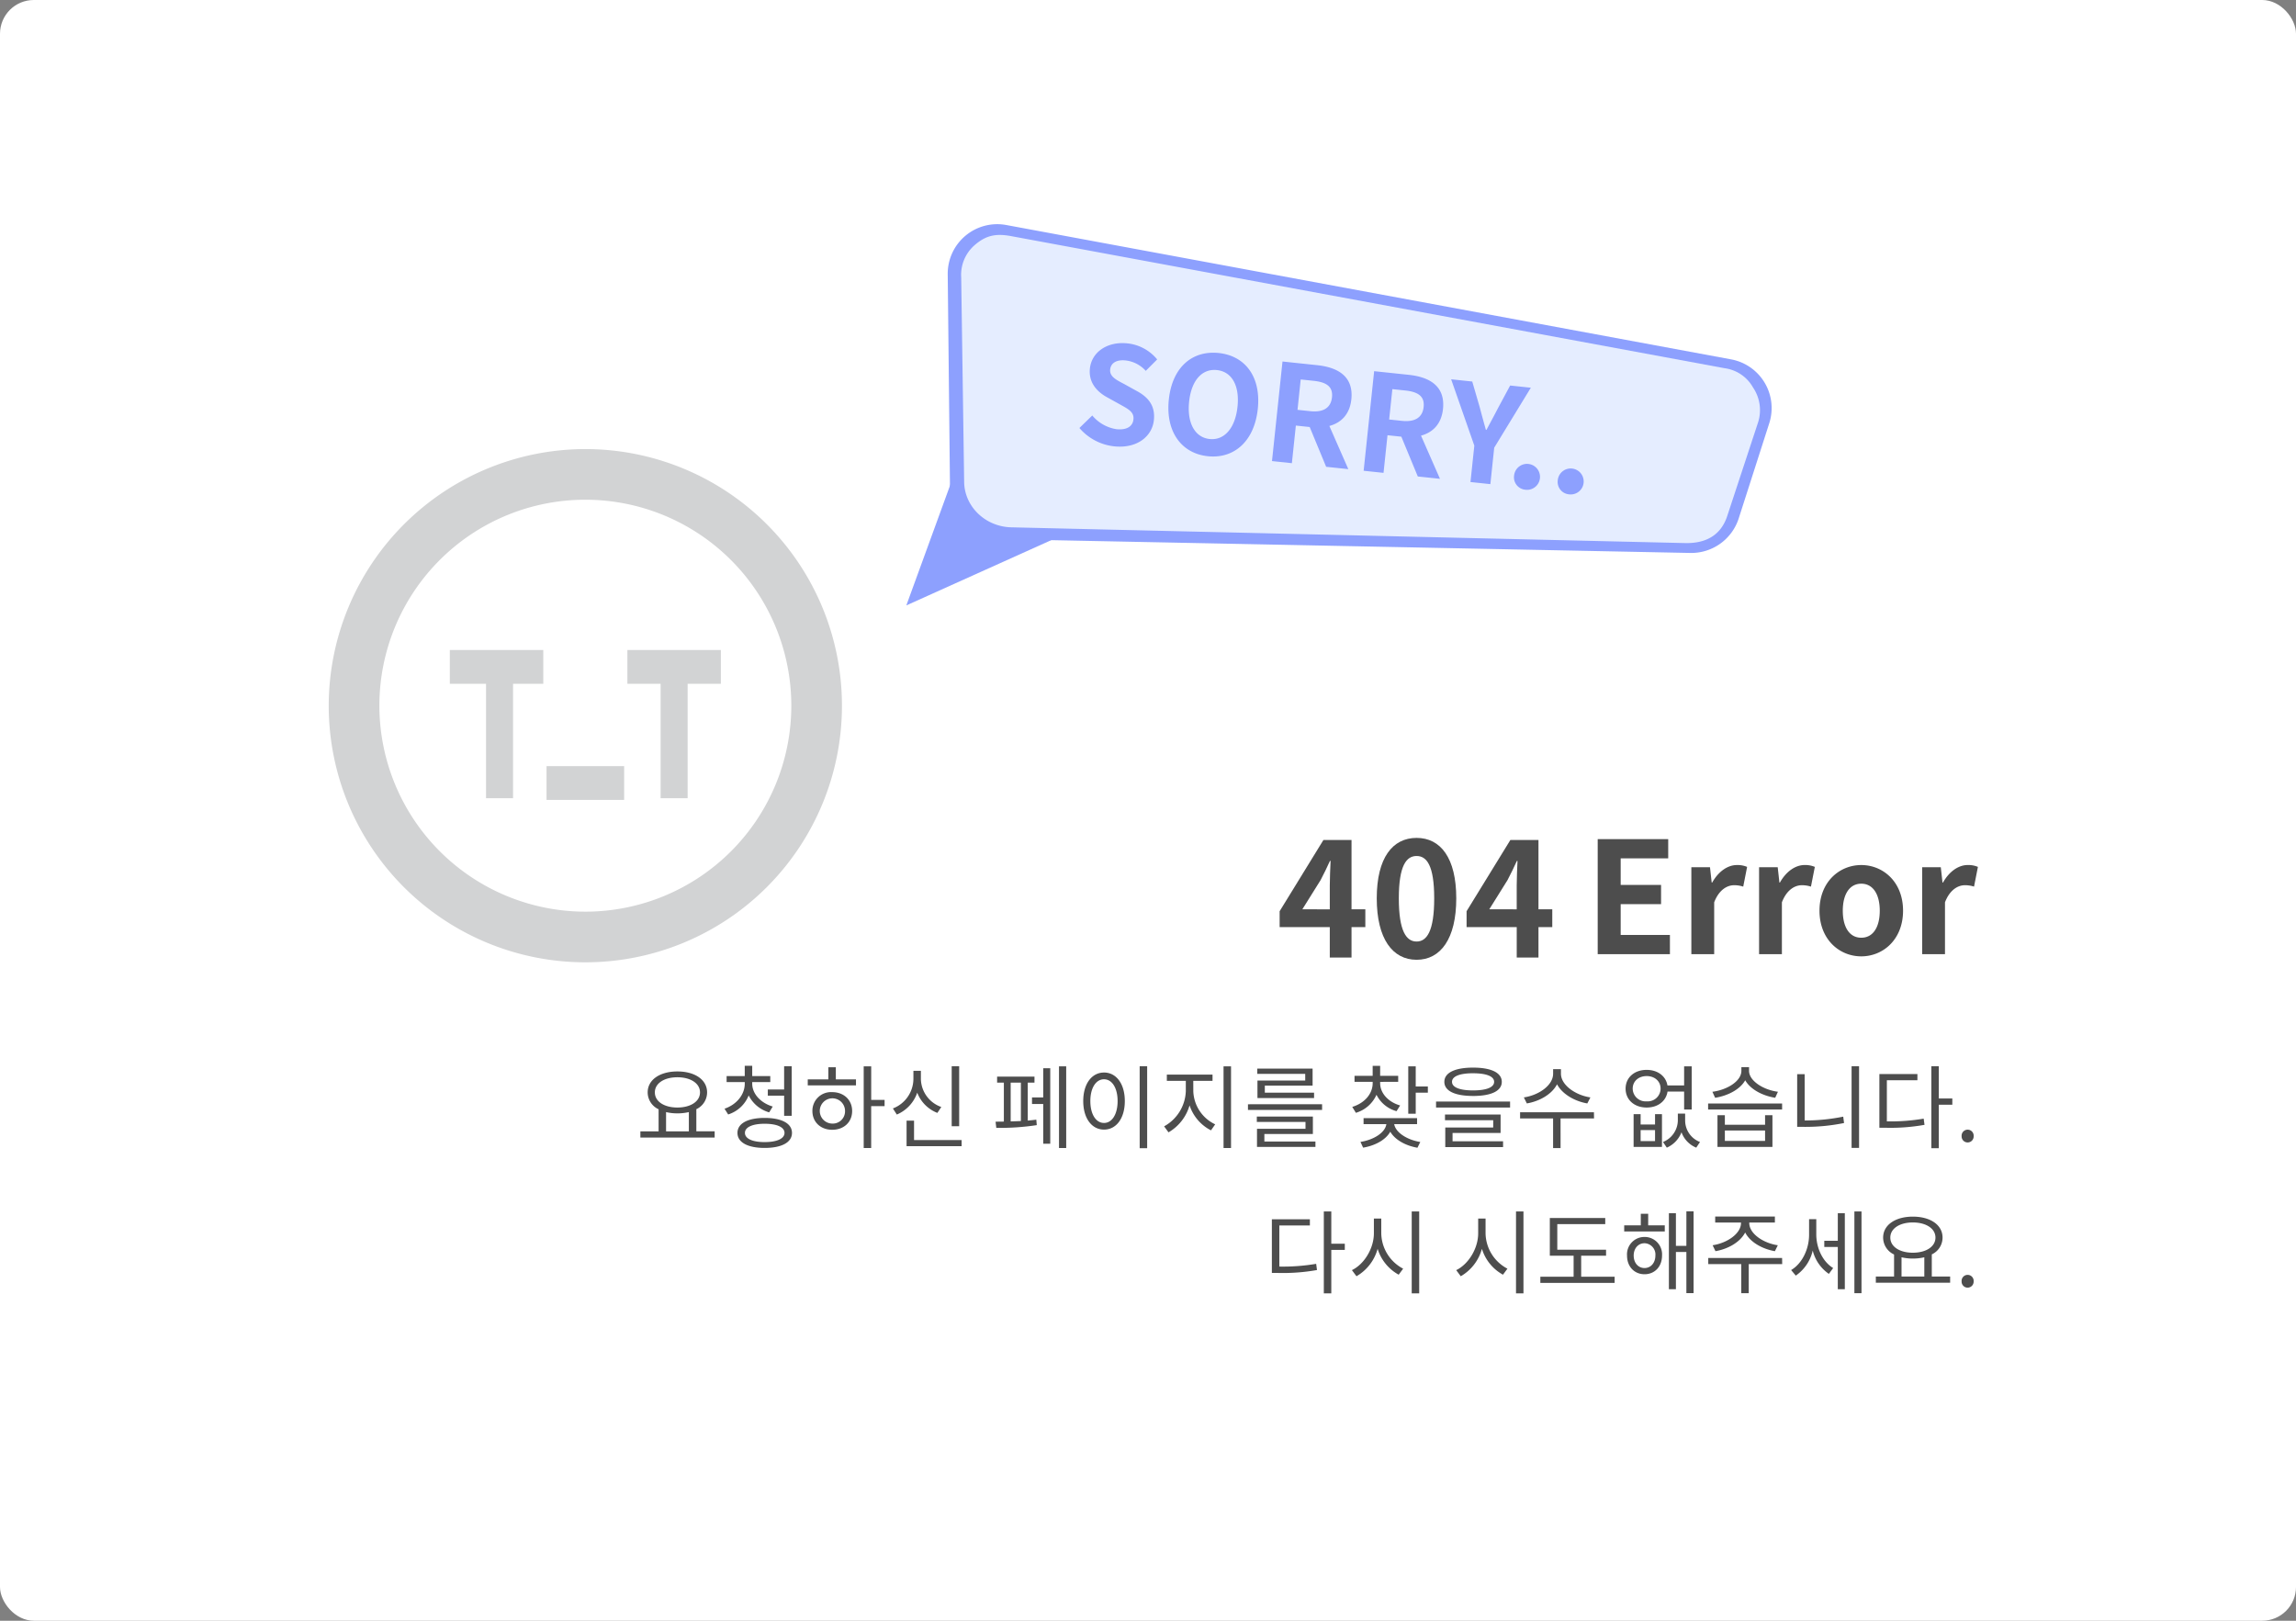 <svg xmlns="http://www.w3.org/2000/svg" width="680" height="480" viewBox="0 0 680 480">
  <rect x="0" y="0" width="680" height="480" fill="#808080" stroke="none"/>
  <g id="그룹_197" data-name="그룹 197" transform="translate(-935 13608)">
    <g id="그룹_174" data-name="그룹 174" transform="translate(358 -13804)">
      <rect id="사각형_120" data-name="사각형 120" width="680" height="480" rx="10" transform="translate(577 196)" fill="#fff"/>
    </g>
    <g id="그룹_195" data-name="그룹 195" transform="matrix(0.995, 0.105, -0.105, 0.995, 1215.515, -13543.254)">
      <g id="그룹_194" data-name="그룹 194" transform="translate(0 0)">
        <path id="패스_241" data-name="패스 241" d="M0,0V44.628L45.78,0Z" transform="translate(10.796 71.827) rotate(14)" fill="#8da0fe"/>
        <path id="패스_242" data-name="패스 242" d="M22.031,92.8q.625,0,1.258-.053l204.128-17.42a14.752,14.752,0,0,0,13.106-11.617l6.047-29.024a14.661,14.661,0,0,0-13.209-17.606L15.806.046A14.66,14.66,0,0,0,.1,16.355l7.381,63.48A14.654,14.654,0,0,0,22.031,92.8Z" transform="translate(1.797 0)" fill="#8da0fe"/>
        <path id="패스_243" data-name="패스 243" d="M21.414,85.842q.6,0,1.215-.049L221.431,69.5c6.19-.5,10.324-3.439,11.591-9.209l6.131-28.336a11.922,11.922,0,0,0-2.5-10.346,11.345,11.345,0,0,0-8.976-4.812L13.365.063C8.886-.27,6.059.682,3.124,3.81a11.647,11.647,0,0,0-3,9.991L7.353,73.956C8.185,80.733,14.229,85.842,21.414,85.842Z" transform="translate(5.84 3.09)" fill="#e5edff"/>
      </g>
    </g>
    <path id="패스_244" data-name="패스 244" d="M4.186,53h21.39V47.3H10.994V38.188h11.96v-5.7H10.994V24.618H25.07v-5.7H4.186Zm27.738,0h6.762V37.636c1.426-3.726,3.864-5.06,5.888-5.06a8.6,8.6,0,0,1,2.714.414l1.15-5.842A7.287,7.287,0,0,0,45.4,26.6c-2.668,0-5.428,1.84-7.314,5.2H37.95l-.506-4.554h-5.52ZM51.98,53h6.762V37.636c1.426-3.726,3.864-5.06,5.888-5.06a8.6,8.6,0,0,1,2.714.414l1.15-5.842a7.287,7.287,0,0,0-3.036-.552c-2.668,0-5.428,1.84-7.314,5.2h-.138L57.5,27.24H51.98Zm30.268.644c6.44,0,12.374-4.968,12.374-13.524S88.688,26.6,82.248,26.6,69.874,31.564,69.874,40.12,75.808,53.644,82.248,53.644Zm0-5.52c-3.5,0-5.474-3.128-5.474-8,0-4.83,1.978-8,5.474-8s5.474,3.174,5.474,8C87.722,45,85.744,48.124,82.248,48.124ZM100.28,53h6.762V37.636c1.426-3.726,3.864-5.06,5.888-5.06a8.6,8.6,0,0,1,2.714.414l1.15-5.842a7.287,7.287,0,0,0-3.036-.552c-2.668,0-5.428,1.84-7.314,5.2h-.138L105.8,27.24h-5.52Z" transform="translate(1404 -13378.407)" fill="#4d4d4d"/>
    <path id="패스_247" data-name="패스 247" d="M12.48,46.56c6.84,0,10.88-4.12,10.88-8.96,0-4.28-2.36-6.56-5.96-8.04l-3.88-1.64c-2.52-1-4.6-1.76-4.6-3.88,0-1.96,1.64-3.12,4.24-3.12a9.442,9.442,0,0,1,6.28,2.44l3-3.72a13.136,13.136,0,0,0-9.28-3.8c-6,0-10.24,3.72-10.24,8.56,0,4.32,3,6.72,6,7.96l3.96,1.68c2.64,1.12,4.44,1.8,4.44,4,0,2.08-1.64,3.4-4.72,3.4a11.646,11.646,0,0,1-7.52-3.28l-3.4,4.08A15.773,15.773,0,0,0,12.48,46.56Zm27.88,0c7.84,0,13.24-5.88,13.24-15.48S48.2,15.84,40.36,15.84s-13.24,5.6-13.24,15.24C27.12,40.68,32.52,46.56,40.36,46.56Zm0-5.12c-4.4,0-7.2-4.04-7.2-10.36,0-6.36,2.8-10.16,7.2-10.16s7.2,3.8,7.2,10.16C47.56,37.4,44.76,41.44,40.36,41.44ZM59.4,46h5.92V34.8h4.12L75.52,46h6.6L75.2,33.88c3.4-1.32,5.64-4.08,5.64-8.52,0-6.8-4.92-9-11.12-9H59.4Zm5.92-15.88V21.08h3.84c3.8,0,5.92,1.08,5.92,4.28,0,3.16-2.12,4.76-5.92,4.76ZM86.68,46H92.6V34.8h4.12L102.8,46h6.6l-6.92-12.12c3.4-1.32,5.64-4.08,5.64-8.52,0-6.8-4.92-9-11.12-9H86.68ZM92.6,30.12V21.08h3.84c3.8,0,5.92,1.08,5.92,4.28,0,3.16-2.12,4.76-5.92,4.76ZM118.48,46h5.92V35.16l8.92-18.8h-6.16L124.2,23.6c-.84,2.2-1.72,4.28-2.64,6.56h-.16c-.92-2.28-1.72-4.36-2.56-6.56l-2.96-7.24H109.6l8.88,18.8Zm16.28.56a3.845,3.845,0,1,0-3.64-3.84A3.684,3.684,0,0,0,134.76,46.56Zm13,0a3.845,3.845,0,1,0-3.64-3.84A3.684,3.684,0,0,0,147.76,46.56Z" transform="matrix(0.995, 0.105, -0.105, 0.995, 1257.449, -13523.451)" fill="#8da0fe"/>
    <path id="패스_245" data-name="패스 245" d="M125.768,22.36a14.437,14.437,0,0,0,3.348.378,14.915,14.915,0,0,0,3.4-.378v5.7h-6.75Zm3.348-10.314c3.888,0,6.7,1.782,6.7,4.482s-2.808,4.482-6.7,4.482-6.669-1.782-6.669-4.482S125.228,12.046,129.116,12.046Zm5.616,16.011V21.5a5.49,5.49,0,0,0,3.186-4.968c0-3.78-3.645-6.21-8.8-6.21-5.13,0-8.8,2.43-8.8,6.21a5.535,5.535,0,0,0,3.24,4.995v6.534h-5.4v1.836h22V28.057ZM155.9,15.664V17.5h4.833v5.967h2.241V8.779h-2.241v6.885Zm1.458,5.049c-3.564-1.053-6.075-3.753-6.075-6.777v-.459h5.346V11.695h-5.346V8.644h-2.214v3.051H143.7v1.782h5.373v.459c0,3.267-2.43,6.21-5.994,7.425l1.08,1.7a9.647,9.647,0,0,0,6.075-5.643,9.771,9.771,0,0,0,6.075,5.022Zm-2.4,10.53c-3.645,0-5.832-1.026-5.832-2.727,0-1.674,2.187-2.7,5.832-2.7,3.7,0,5.886,1.026,5.886,2.7C160.841,30.217,158.627,31.243,154.955,31.243Zm0-7.155c-4.968,0-8.046,1.62-8.046,4.428,0,2.835,3.078,4.455,8.046,4.455,5.022,0,8.1-1.62,8.1-4.455C163.055,25.708,159.977,24.088,154.955,24.088Zm20.007,1.674a3.74,3.74,0,1,1,3.807-3.726A3.631,3.631,0,0,1,174.962,25.762Zm0-9.315a5.52,5.52,0,0,0-5.859,5.589c0,3.294,2.457,5.562,5.859,5.562,3.456,0,5.913-2.268,5.913-5.562C180.875,18.769,178.418,16.447,174.962,16.447Zm1.08-7.371h-2.214v3.591h-6.1v1.782h14.283V12.667h-5.967Zm14.445,9.666h-3.969V8.806H184.3V33h2.214V20.6h3.969Zm22.086-9.963h-2.214V26.545h2.214Zm-5.292,12.069a8.984,8.984,0,0,1-6.048-8.262V10.129h-2.214v2.457a9.437,9.437,0,0,1-6.075,8.694l1.161,1.809a10.865,10.865,0,0,0,6.048-6.48A10.439,10.439,0,0,0,206.12,22.6Zm-8.073,9.8V24.9h-2.214v7.56H213.3V30.649Zm28.62-17.01h3.024V25.006c-1.026.054-2.025.081-3.024.108Zm5.049,0h2V11.857h-11.07v1.782h2V25.168c-.918.027-1.728.027-2.457.027l.216,1.836a72.881,72.881,0,0,0,11.988-.81l-.135-1.62c-.783.108-1.674.189-2.538.27Zm4.59,4.374h-3.321v1.944h3.321V31.729h2.079V9.373h-2.079Zm4.671-9.207V33h2.133V8.806Zm23.895-.027V33.052h2.214V8.779Zm-10.557,1.863c-3.591,0-6.156,3.294-6.156,8.451s2.565,8.451,6.156,8.451,6.156-3.294,6.156-8.451S259.067,10.642,255.476,10.642Zm0,2c2.349,0,4.023,2.538,4.023,6.453,0,3.942-1.674,6.48-4.023,6.48-2.376,0-4.05-2.538-4.05-6.48C251.426,15.178,253.1,12.64,255.476,12.64Zm26.433.459h5.7V11.263H274.079V13.1H279.7v3.078a12.387,12.387,0,0,1-6.426,10.4l1.3,1.782a13.582,13.582,0,0,0,6.237-7.992,12.8,12.8,0,0,0,6.345,7.4l1.242-1.782a11.276,11.276,0,0,1-6.48-9.8Zm8.964-4.293V33h2.214V8.806Zm24.192,4.212H300.917V18.2h16.767V16.609H303.1V14.53h14.148V9.481H300.863v1.566h14.2Zm-12.1,15.822h14.364V23.683H300.728v1.593h14.418V27.3H300.782v5.373h17.307V31.081h-15.12Zm-4.86-8.8v1.674H320.06V20.038Zm45.063.351c-3.564-1.026-5.913-3.672-5.913-6.588v-.4H342.6V11.614h-5.346V8.671h-2.214v2.943h-5.373V13.4h5.373v.4c0,3.186-2.457,5.94-6.048,7.02l1.08,1.755a9.686,9.686,0,0,0,6.1-5.346,9.371,9.371,0,0,0,5.94,4.86Zm5.022,5.535V24.142H332.345v1.782h6.75c-.351,2.538-3.78,4.671-7.668,5.265l.783,1.7c3.564-.594,6.7-2.3,8.046-4.725,1.377,2.4,4.536,4.158,8.046,4.752l.837-1.7c-3.888-.621-7.317-2.808-7.722-5.292Zm-.4-11.151V8.806h-2.214v14.04h2.214V16.609h3.591V14.773Zm16.983-3.915c3.969,0,6.237.918,6.237,2.538s-2.268,2.538-6.237,2.538-6.237-.918-6.237-2.538S360.8,10.858,364.772,10.858Zm0,6.723c5.319,0,8.505-1.458,8.505-4.185s-3.186-4.212-8.505-4.212-8.505,1.485-8.505,4.212S359.453,17.581,364.772,17.581ZM358.7,28.543h14.229V23.089h-16.47v1.674h14.283v2.16h-14.2v5.805h17.118V31H358.7Zm-4.887-9.315V21.01h21.924V19.228Zm45.711-1.215c-4.4-.648-8.721-3.645-8.721-7.02V9.643h-2.322v1.35c0,3.456-4.266,6.372-8.667,7.02l.891,1.782c3.78-.648,7.425-2.727,8.937-5.67,1.566,2.916,5.211,5.022,8.964,5.67Zm1.053,4.4H378.7V24.25h9.774v8.775h2.214V24.25H400.6Zm18.09,8.532H414.4V27.679h4.266Zm0-4.914H414.4V22.981h-2.079v9.693h8.4V22.981h-2.052Zm-2.484-6.858a3.813,3.813,0,0,1-4.131-3.753c0-2.187,1.728-3.726,4.131-3.726s4.131,1.539,4.131,3.726A3.813,3.813,0,0,1,416.18,19.174Zm11.1-2.889V21.6h2.241V8.806h-2.241v5.67h-4.941c-.459-2.781-2.889-4.617-6.156-4.617-3.618,0-6.237,2.241-6.237,5.562s2.619,5.589,6.237,5.589c3.321,0,5.751-1.89,6.183-4.725Zm.3,6.534h-2.16v2.052a7.008,7.008,0,0,1-4.4,6.345l1.134,1.674a8.174,8.174,0,0,0,4.347-4.563,7.731,7.731,0,0,0,4.374,4.563l1.107-1.674a6.819,6.819,0,0,1-4.4-6.345Zm27.486-6.48c-4.293-.54-8.559-3.213-8.559-6.21V9.049h-2.268v1.08c0,3.078-4.239,5.67-8.586,6.21l.81,1.782c3.78-.594,7.4-2.484,8.91-5.184,1.539,2.7,5.13,4.59,8.883,5.184Zm-3.807,14.553H439.346V27.814h11.907Zm0-4.779H439.346V23.278h-2.187v9.4H453.44v-9.4h-2.187Zm-16.875-6.291V21.6H456.3V19.822Zm28.593-8.694h-2.214V26.734h2a57.536,57.536,0,0,0,11.88-1.134l-.243-1.89a57.215,57.215,0,0,1-11.421,1.134Zm13.9-2.349V32.971h2.214V8.779Zm10.449,4.158h9.045V11.1H485.111V27h1.917a57.412,57.412,0,0,0,11.448-.864l-.243-1.836a58.862,58.862,0,0,1-10.908.81Zm19.386,5.4h-4V8.779H500.5V33.052h2.214V20.173h4Zm4.536,13.014a1.783,1.783,0,0,0,1.782-1.863,1.787,1.787,0,1,0-3.564,0A1.783,1.783,0,0,0,511.247,31.351ZM307.4,55.937h9.045V54.1H305.183V70H307.1a57.412,57.412,0,0,0,11.448-.864l-.243-1.836a58.861,58.861,0,0,1-10.908.81Zm19.386,5.4h-4V51.779h-2.214V76.052h2.214V63.173h4Zm10.8-7.452H335.4v4.347c0,4.59-2.943,9.234-6.507,10.935l1.35,1.809a13.458,13.458,0,0,0,6.264-8.127,13.152,13.152,0,0,0,6.237,7.668l1.323-1.782a12.046,12.046,0,0,1-6.48-10.5Zm9.018-2.106V76.052h2.214V51.779Zm21.87,2.106h-2.187v4.347c0,4.59-2.943,9.234-6.507,10.935l1.35,1.809a13.458,13.458,0,0,0,6.264-8.127,13.152,13.152,0,0,0,6.237,7.668l1.323-1.782a12.046,12.046,0,0,1-6.48-10.5Zm9.018-2.106V76.052H379.7V51.779Zm19.3,19.332V64.9h7.371V63.119H389.72V55.532h14.2V53.723H387.506V64.9h7.047v6.21H384.7v1.836H406.7V71.111Zm18.765-2.565c-1.89,0-3.213-1.539-3.213-3.7,0-2.106,1.323-3.645,3.213-3.645a3.338,3.338,0,0,1,3.213,3.645C418.772,67.007,417.422,68.546,415.559,68.546Zm0-9.207a5.154,5.154,0,0,0-5.184,5.508c0,3.294,2.187,5.535,5.184,5.535s5.184-2.241,5.184-5.535A5.154,5.154,0,0,0,415.559,59.339Zm1.08-6.858h-2.187V55.91h-4.914v1.809h12.015V55.91h-4.914Zm11.313-.729V61.985h-3.1V52.319h-2.079V74.81h2.079V63.794h3.1V75.971h2.133V51.752Zm8.613,11.8c3.753-.648,7.317-2.673,8.8-5.535,1.458,2.862,5.049,4.887,8.8,5.535l.864-1.755c-4.266-.621-8.451-3.4-8.451-6.588v-.135h7.587V53.291H436.484v1.782h7.641v.135c0,3.186-4.185,5.967-8.4,6.588ZM456.3,65.576h-21.87v1.809h9.774V76h2.214V67.385h9.909Zm10.125-11.5h-2.133v4.617c0,4.158-2,8.505-5.319,10.449l1.377,1.647a12.337,12.337,0,0,0,5.022-7.425,11.837,11.837,0,0,0,4.779,6.912l1.269-1.728c-3.186-1.944-4.995-6.048-4.995-9.936Zm6.372,6.4h-4v1.836h4v12.5h2.079V52.319H472.8Zm4.914-8.694V76h2.106V51.779ZM491.672,65.36a14.437,14.437,0,0,0,3.348.378,14.916,14.916,0,0,0,3.4-.378v5.7h-6.75Zm3.348-10.314c3.888,0,6.7,1.782,6.7,4.482s-2.808,4.482-6.7,4.482-6.669-1.782-6.669-4.482S491.132,55.046,495.02,55.046Zm5.616,16.011V64.5a5.49,5.49,0,0,0,3.186-4.968c0-3.78-3.645-6.21-8.8-6.21-5.13,0-8.8,2.43-8.8,6.21a5.535,5.535,0,0,0,3.24,5v6.534h-5.4v1.836h22.005V71.057Zm10.611,3.294a1.783,1.783,0,0,0,1.782-1.863,1.787,1.787,0,1,0-3.564,0A1.783,1.783,0,0,0,511.247,74.351Z" transform="translate(1006.5 -13301)" fill="#4d4d4d"/>
    <path id="패스_246" data-name="패스 246" d="M7.708,40.712l5.405-8.648c.987-1.88,1.927-3.807,2.773-5.687h.188c-.094,2.068-.235,5.217-.235,7.238v7.1ZM15.839,55h6.439V45.976h4.089V40.712H22.278V20.173H13.959L.987,41.276v4.7H15.839Zm25.709.658c7.1,0,11.75-6.2,11.75-18.189s-4.653-17.907-11.75-17.907-11.8,5.875-11.8,17.907C29.751,49.454,34.451,55.658,41.548,55.658Zm0-5.405c-3.008,0-5.264-3.008-5.264-12.784,0-9.729,2.256-12.549,5.264-12.549s5.217,2.82,5.217,12.549C46.765,47.245,44.556,50.253,41.548,50.253Zm21.526-9.541,5.4-8.648c.987-1.88,1.927-3.807,2.773-5.687h.188c-.094,2.068-.235,5.217-.235,7.238v7.1ZM71.205,55h6.439V45.976h4.089V40.712H77.644V20.173H69.325l-12.972,21.1v4.7H71.205Z" transform="translate(1313 -13379.407)" fill="#4d4d4d"/>
    <g id="그룹_196" data-name="그룹 196" transform="translate(-2.141 44.5)">
      <path id="타원_20" data-name="타원 20" d="M68.5-7.5a76,76,0,1,1-76,76A76.086,76.086,0,0,1,68.5-7.5Zm0,137a61,61,0,1,0-61-61A61.069,61.069,0,0,0,68.5,129.5Z" transform="translate(1042 -13512)" fill="#d2d3d4"/>
      <g id="그룹_193" data-name="그룹 193" transform="translate(1075.366 -13458.525)">
        <path id="선_52" data-name="선 52" d="M22.677,5H-5V-5H22.677Z" transform="translate(0 3.535)" fill="#d2d3d4"/>
        <path id="선_53" data-name="선 53" d="M22.677,5H-5V-5H22.677Z" transform="translate(52.59 3.535)" fill="#d2d3d4"/>
        <path id="선_54" data-name="선 54" d="M4,42.426H-4V0H4Z" transform="translate(9.723)" fill="#d2d3d4"/>
        <path id="선_55" data-name="선 55" d="M4,42.426H-4V0H4Z" transform="translate(61.429)" fill="#d2d3d4"/>
        <path id="선_56" data-name="선 56" d="M22.981,5H0V-5H22.981Z" transform="translate(23.644 37.924)" fill="#d2d3d4"/>
      </g>
    </g>
  </g>
</svg>
